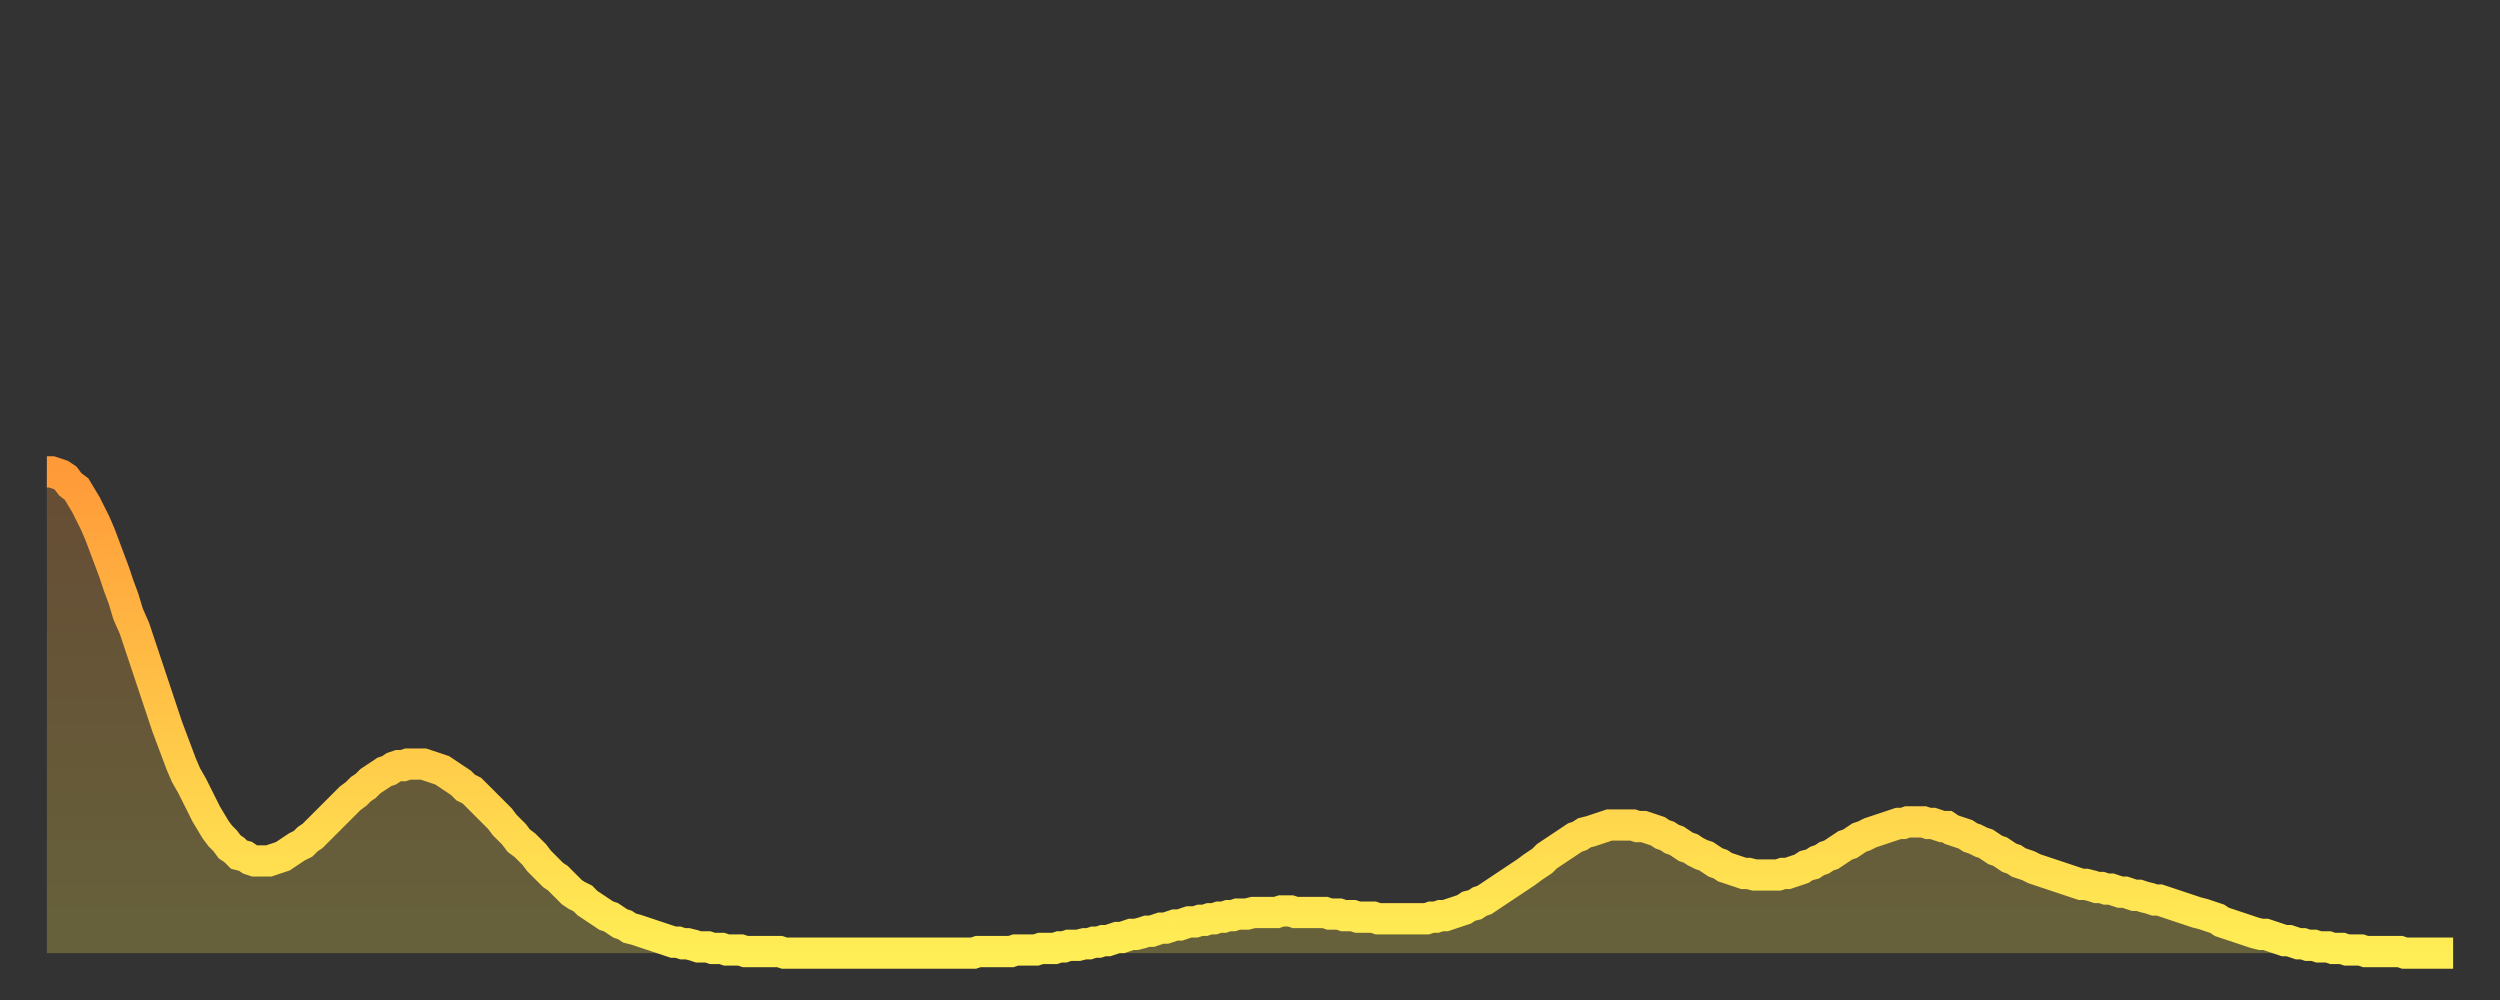 <?xml version="1.0" encoding="utf-8" ?>
<svg baseProfile="full" height="64" version="1.1" width="160" xmlns="http://www.w3.org/2000/svg" xmlns:ev="http://www.w3.org/2001/xml-events" xmlns:xlink="http://www.w3.org/1999/xlink"><rect width="100%" height="100%" fill="#333333" stroke="none"/><defs><linearGradient id="id332268" x1="0" x2="0" y1="0" y2="1"><stop offset="0%" stop-color="#ff9a39" /><stop offset="50%" stop-color="#ffc447" /><stop offset="100%" stop-color="#ffee55" /></linearGradient></defs><g transform="translate(3,3)"><g><path d="M 0.0 27.2 0.3 27.2 0.6 27.3 0.9 27.4 1.2 27.6 1.5 28.0 1.9 28.3 2.2 28.8 2.5 29.3 2.8 29.9 3.1 30.5 3.4 31.2 3.7 32.0 4.0 32.8 4.3 33.6 4.6 34.5 4.9 35.3 5.2 36.3 5.6 37.2 5.9 38.1 6.2 39.0 6.5 39.9 6.8 40.8 7.1 41.7 7.4 42.6 7.7 43.5 8.0 44.3 8.3 45.1 8.6 45.9 8.9 46.6 9.3 47.3 9.6 47.9 9.9 48.5 10.2 49.1 10.5 49.6 10.8 50.1 11.1 50.5 11.4 50.8 11.7 51.2 12.0 51.4 12.3 51.7 12.7 51.8 13.0 52.0 13.3 52.1 13.6 52.1 13.9 52.1 14.2 52.1 14.5 52.0 14.8 51.9 15.1 51.8 15.4 51.6 15.7 51.4 16.0 51.2 16.4 51.0 16.7 50.7 17.0 50.5 17.3 50.2 17.6 49.9 17.9 49.6 18.2 49.3 18.5 49.0 18.8 48.7 19.1 48.4 19.4 48.1 19.8 47.8 20.1 47.5 20.4 47.3 20.7 47.0 21.0 46.8 21.3 46.6 21.6 46.4 21.9 46.3 22.2 46.1 22.5 46.0 22.8 46.0 23.1 45.9 23.5 45.9 23.8 45.9 24.1 45.9 24.4 46.0 24.7 46.1 25.0 46.2 25.3 46.3 25.6 46.5 25.9 46.7 26.2 46.9 26.5 47.1 26.8 47.4 27.2 47.6 27.5 47.9 27.8 48.2 28.1 48.5 28.4 48.8 28.7 49.1 29.0 49.4 29.3 49.8 29.6 50.1 29.9 50.4 30.2 50.8 30.6 51.1 30.9 51.4 31.2 51.7 31.5 52.1 31.8 52.4 32.1 52.7 32.4 53.0 32.7 53.2 33.0 53.5 33.3 53.8 33.6 54.1 33.9 54.3 34.3 54.5 34.6 54.8 34.9 55.0 35.2 55.2 35.5 55.4 35.8 55.6 36.1 55.7 36.4 55.9 36.7 56.1 37.0 56.2 37.3 56.4 37.7 56.5 38.0 56.6 38.3 56.7 38.6 56.8 38.9 56.9 39.2 57.0 39.5 57.1 39.8 57.2 40.1 57.3 40.4 57.3 40.7 57.4 41.0 57.4 41.4 57.5 41.7 57.6 42.0 57.6 42.3 57.6 42.6 57.7 42.9 57.7 43.2 57.7 43.5 57.8 43.8 57.8 44.1 57.8 44.4 57.8 44.7 57.9 45.1 57.9 45.4 57.9 45.7 57.9 46.0 57.9 46.3 57.9 46.6 57.9 46.9 57.9 47.2 58.0 47.5 58.0 47.8 58.0 48.1 58.0 48.5 58.0 48.8 58.0 49.1 58.0 49.4 58.0 49.7 58.0 50.0 58.0 50.3 58.0 50.6 58.0 50.9 58.0 51.2 58.0 51.5 58.0 51.8 58.0 52.2 58.0 52.5 58.0 52.8 58.0 53.1 58.0 53.4 58.0 53.7 58.0 54.0 58.0 54.3 58.0 54.6 58.0 54.9 58.0 55.2 58.0 55.6 58.0 55.9 58.0 56.2 58.0 56.5 58.0 56.8 58.0 57.1 58.0 57.4 58.0 57.7 58.0 58.0 58.0 58.3 58.0 58.6 58.0 58.9 58.0 59.3 58.0 59.6 57.9 59.9 57.9 60.2 57.9 60.5 57.9 60.8 57.9 61.1 57.9 61.4 57.9 61.7 57.9 62.0 57.8 62.3 57.8 62.6 57.8 63.0 57.8 63.3 57.8 63.6 57.7 63.9 57.7 64.2 57.7 64.5 57.7 64.8 57.6 65.1 57.6 65.4 57.5 65.7 57.5 66.0 57.5 66.4 57.4 66.7 57.4 67.0 57.3 67.3 57.3 67.6 57.2 67.9 57.2 68.2 57.1 68.5 57.0 68.8 57.0 69.1 56.9 69.4 56.8 69.7 56.8 70.1 56.7 70.4 56.6 70.7 56.6 71.0 56.5 71.3 56.4 71.6 56.4 71.9 56.3 72.2 56.2 72.5 56.2 72.8 56.1 73.1 56.0 73.5 56.0 73.8 55.9 74.1 55.9 74.4 55.8 74.7 55.8 75.0 55.7 75.3 55.7 75.6 55.6 75.9 55.6 76.2 55.5 76.5 55.5 76.8 55.5 77.2 55.4 77.5 55.4 77.8 55.4 78.1 55.4 78.4 55.4 78.7 55.4 79.0 55.3 79.3 55.3 79.6 55.3 79.9 55.4 80.2 55.4 80.5 55.4 80.9 55.4 81.2 55.4 81.5 55.4 81.8 55.4 82.1 55.5 82.4 55.5 82.7 55.5 83.0 55.6 83.3 55.6 83.6 55.6 83.9 55.7 84.3 55.7 84.6 55.7 84.9 55.7 85.2 55.8 85.5 55.8 85.8 55.8 86.1 55.8 86.4 55.8 86.7 55.8 87.0 55.8 87.3 55.8 87.6 55.8 88.0 55.8 88.3 55.8 88.6 55.7 88.9 55.7 89.2 55.6 89.5 55.6 89.8 55.5 90.1 55.4 90.4 55.3 90.7 55.2 91.0 55.0 91.4 54.9 91.7 54.7 92.0 54.6 92.3 54.4 92.6 54.2 92.9 54.0 93.2 53.8 93.5 53.6 93.8 53.4 94.1 53.2 94.4 53.0 94.7 52.8 95.1 52.5 95.4 52.3 95.7 52.1 96.0 51.8 96.3 51.6 96.6 51.4 96.9 51.2 97.2 51.0 97.5 50.8 97.8 50.6 98.1 50.5 98.4 50.3 98.8 50.2 99.1 50.1 99.4 50.0 99.7 49.9 100.0 49.8 100.3 49.8 100.6 49.8 100.9 49.8 101.2 49.8 101.5 49.8 101.8 49.9 102.2 49.9 102.5 50.0 102.8 50.1 103.1 50.2 103.4 50.4 103.7 50.5 104.0 50.7 104.3 50.8 104.6 51.0 104.9 51.2 105.2 51.3 105.5 51.5 105.9 51.7 106.2 51.8 106.5 52.0 106.8 52.2 107.1 52.3 107.4 52.5 107.7 52.6 108.0 52.7 108.3 52.8 108.6 52.9 108.9 52.9 109.3 53.0 109.6 53.0 109.9 53.0 110.2 53.0 110.5 53.0 110.8 53.0 111.1 52.9 111.4 52.9 111.7 52.8 112.0 52.7 112.3 52.6 112.6 52.4 113.0 52.3 113.3 52.1 113.6 52.0 113.9 51.8 114.2 51.7 114.5 51.5 114.8 51.3 115.1 51.1 115.4 51.0 115.7 50.8 116.0 50.6 116.3 50.5 116.7 50.3 117.0 50.2 117.3 50.1 117.6 50.0 117.9 49.9 118.2 49.8 118.5 49.7 118.8 49.7 119.1 49.6 119.4 49.6 119.7 49.6 120.1 49.6 120.4 49.7 120.7 49.7 121.0 49.8 121.3 49.9 121.6 49.9 121.9 50.1 122.2 50.2 122.5 50.3 122.8 50.4 123.1 50.6 123.4 50.7 123.8 50.9 124.1 51.0 124.4 51.2 124.7 51.4 125.0 51.5 125.3 51.7 125.6 51.9 125.9 52.0 126.2 52.2 126.5 52.3 126.8 52.4 127.2 52.6 127.5 52.7 127.8 52.8 128.1 52.9 128.4 53.0 128.7 53.1 129.0 53.2 129.3 53.3 129.6 53.4 129.9 53.5 130.2 53.6 130.5 53.6 130.9 53.7 131.2 53.8 131.5 53.8 131.8 53.9 132.1 53.9 132.4 54.0 132.7 54.1 133.0 54.1 133.3 54.2 133.6 54.3 133.9 54.3 134.2 54.4 134.6 54.5 134.9 54.6 135.2 54.6 135.5 54.7 135.8 54.8 136.1 54.9 136.4 55.0 136.7 55.1 137.0 55.2 137.3 55.3 137.6 55.4 138.0 55.5 138.3 55.6 138.6 55.7 138.9 55.8 139.2 56.0 139.5 56.1 139.8 56.2 140.1 56.3 140.4 56.4 140.7 56.5 141.0 56.6 141.3 56.7 141.7 56.8 142.0 56.8 142.3 56.9 142.6 57.0 142.9 57.1 143.2 57.2 143.5 57.2 143.8 57.3 144.1 57.4 144.4 57.4 144.7 57.5 145.1 57.5 145.4 57.6 145.7 57.6 146.0 57.6 146.3 57.7 146.6 57.7 146.9 57.7 147.2 57.8 147.5 57.8 147.8 57.8 148.1 57.8 148.4 57.9 148.8 57.9 149.1 57.9 149.4 57.9 149.7 57.9 150.0 57.9 150.3 57.9 150.6 57.9 150.9 58.0 151.2 58.0 151.5 58.0 151.8 58.0 152.1 58.0 152.5 58.0 152.8 58.0 153.1 58.0 153.4 58.0 153.7 58.0 154.0 58.0" fill="none" id="graph-curve" opacity="1" stroke="url(#id332268)" stroke-width="2" /><path d="M 0 58 L 0.0 27.2 0.3 27.2 0.6 27.3 0.9 27.4 1.2 27.6 1.5 28.0 1.9 28.3 2.2 28.8 2.5 29.3 2.8 29.9 3.1 30.5 3.4 31.2 3.7 32.0 4.0 32.8 4.3 33.6 4.6 34.5 4.9 35.3 5.2 36.3 5.6 37.2 5.9 38.1 6.2 39.0 6.5 39.9 6.8 40.8 7.1 41.7 7.4 42.6 7.7 43.5 8.0 44.3 8.3 45.1 8.6 45.9 8.9 46.6 9.3 47.3 9.6 47.9 9.9 48.5 10.2 49.1 10.5 49.6 10.8 50.1 11.1 50.5 11.4 50.8 11.7 51.2 12.0 51.4 12.3 51.7 12.7 51.8 13.0 52.0 13.3 52.1 13.6 52.1 13.9 52.1 14.2 52.1 14.5 52.0 14.8 51.9 15.1 51.8 15.4 51.6 15.7 51.4 16.0 51.2 16.4 51.0 16.7 50.7 17.0 50.5 17.3 50.2 17.6 49.9 17.9 49.6 18.2 49.3 18.5 49.0 18.8 48.7 19.1 48.4 19.4 48.1 19.8 47.8 20.1 47.5 20.4 47.3 20.7 47.0 21.0 46.8 21.3 46.6 21.6 46.4 21.9 46.3 22.2 46.1 22.5 46.0 22.8 46.0 23.1 45.9 23.5 45.9 23.8 45.9 24.1 45.9 24.4 46.0 24.7 46.1 25.0 46.2 25.3 46.3 25.6 46.5 25.9 46.7 26.2 46.9 26.5 47.1 26.8 47.4 27.2 47.6 27.5 47.9 27.8 48.2 28.1 48.5 28.4 48.8 28.7 49.1 29.0 49.4 29.3 49.8 29.6 50.1 29.9 50.4 30.2 50.8 30.6 51.1 30.9 51.4 31.2 51.7 31.5 52.1 31.8 52.4 32.1 52.7 32.4 53.0 32.7 53.2 33.0 53.5 33.3 53.8 33.6 54.1 33.9 54.3 34.3 54.5 34.6 54.8 34.9 55.0 35.2 55.2 35.5 55.4 35.8 55.6 36.1 55.7 36.4 55.9 36.7 56.1 37.0 56.2 37.3 56.4 37.7 56.5 38.0 56.6 38.3 56.7 38.6 56.8 38.9 56.9 39.2 57.0 39.5 57.1 39.8 57.2 40.1 57.3 40.4 57.3 40.7 57.4 41.0 57.4 41.4 57.5 41.7 57.6 42.0 57.6 42.3 57.6 42.6 57.7 42.9 57.7 43.2 57.7 43.5 57.8 43.8 57.8 44.1 57.8 44.4 57.8 44.7 57.9 45.1 57.9 45.4 57.9 45.7 57.9 46.0 57.9 46.3 57.9 46.6 57.9 46.9 57.9 47.2 58.0 47.5 58.0 47.8 58.0 48.1 58.0 48.5 58.0 48.8 58.0 49.1 58.0 49.4 58.0 49.7 58.0 50.0 58.0 50.3 58.0 50.6 58.0 50.9 58.0 51.2 58.0 51.5 58.0 51.8 58.0 52.2 58.0 52.5 58.0 52.8 58.0 53.1 58.0 53.4 58.0 53.7 58.0 54.0 58.0 54.3 58.0 54.6 58.0 54.9 58.0 55.2 58.0 55.6 58.0 55.9 58.0 56.2 58.0 56.5 58.0 56.8 58.0 57.1 58.0 57.4 58.0 57.7 58.0 58.0 58.0 58.3 58.0 58.6 58.0 58.9 58.0 59.3 58.0 59.6 57.9 59.9 57.9 60.2 57.9 60.5 57.9 60.8 57.9 61.1 57.9 61.4 57.9 61.7 57.9 62.0 57.8 62.3 57.8 62.6 57.8 63.0 57.8 63.3 57.8 63.6 57.7 63.9 57.7 64.2 57.7 64.5 57.7 64.8 57.6 65.1 57.6 65.4 57.5 65.7 57.5 66.0 57.5 66.4 57.4 66.7 57.4 67.0 57.3 67.3 57.3 67.6 57.2 67.9 57.2 68.2 57.1 68.5 57.0 68.8 57.0 69.1 56.9 69.4 56.8 69.7 56.8 70.1 56.7 70.4 56.6 70.7 56.6 71.0 56.5 71.3 56.4 71.6 56.4 71.9 56.3 72.2 56.2 72.5 56.2 72.8 56.1 73.1 56.0 73.5 56.0 73.8 55.9 74.1 55.9 74.4 55.8 74.7 55.8 75.0 55.7 75.3 55.7 75.6 55.6 75.9 55.6 76.2 55.5 76.5 55.5 76.8 55.5 77.2 55.4 77.5 55.4 77.8 55.4 78.1 55.4 78.4 55.4 78.7 55.4 79.0 55.3 79.3 55.3 79.6 55.3 79.9 55.4 80.2 55.4 80.5 55.4 80.9 55.4 81.2 55.4 81.5 55.4 81.8 55.4 82.1 55.5 82.4 55.5 82.7 55.5 83.0 55.6 83.3 55.6 83.6 55.6 83.9 55.7 84.3 55.7 84.6 55.7 84.9 55.7 85.2 55.8 85.5 55.8 85.8 55.8 86.1 55.8 86.4 55.8 86.7 55.8 87.0 55.8 87.3 55.8 87.6 55.8 88.0 55.8 88.3 55.8 88.6 55.7 88.9 55.7 89.2 55.6 89.5 55.6 89.8 55.5 90.1 55.4 90.4 55.3 90.7 55.2 91.0 55.0 91.4 54.9 91.7 54.7 92.0 54.6 92.3 54.4 92.6 54.2 92.9 54.0 93.2 53.8 93.5 53.6 93.8 53.4 94.1 53.2 94.4 53.0 94.7 52.8 95.1 52.5 95.4 52.3 95.7 52.1 96.0 51.8 96.3 51.6 96.6 51.4 96.9 51.2 97.2 51.0 97.5 50.8 97.8 50.6 98.1 50.5 98.4 50.3 98.8 50.2 99.1 50.1 99.4 50.0 99.7 49.9 100.0 49.8 100.3 49.8 100.6 49.8 100.9 49.8 101.2 49.8 101.5 49.8 101.8 49.9 102.2 49.9 102.5 50.0 102.8 50.1 103.1 50.2 103.4 50.4 103.7 50.5 104.0 50.7 104.3 50.8 104.6 51.0 104.9 51.2 105.2 51.3 105.5 51.5 105.9 51.7 106.2 51.8 106.5 52.0 106.8 52.2 107.1 52.3 107.4 52.5 107.7 52.6 108.0 52.7 108.3 52.8 108.6 52.9 108.9 52.9 109.3 53.0 109.6 53.0 109.9 53.0 110.2 53.0 110.5 53.0 110.8 53.0 111.1 52.9 111.4 52.9 111.7 52.8 112.0 52.7 112.3 52.6 112.6 52.4 113.0 52.3 113.3 52.1 113.6 52.0 113.9 51.8 114.2 51.7 114.5 51.5 114.8 51.3 115.1 51.1 115.4 51.0 115.7 50.8 116.0 50.6 116.3 50.5 116.7 50.3 117.0 50.2 117.3 50.1 117.6 50.0 117.9 49.9 118.2 49.8 118.5 49.7 118.8 49.7 119.1 49.6 119.4 49.6 119.7 49.6 120.1 49.6 120.4 49.7 120.7 49.7 121.0 49.8 121.3 49.9 121.6 49.9 121.9 50.1 122.2 50.2 122.5 50.3 122.8 50.4 123.1 50.6 123.4 50.7 123.8 50.9 124.1 51.0 124.4 51.2 124.7 51.4 125.0 51.5 125.3 51.7 125.6 51.9 125.9 52.0 126.2 52.2 126.5 52.3 126.8 52.4 127.2 52.6 127.5 52.7 127.8 52.8 128.1 52.9 128.4 53.0 128.7 53.1 129.0 53.2 129.3 53.3 129.6 53.4 129.9 53.5 130.2 53.6 130.5 53.6 130.9 53.7 131.2 53.8 131.5 53.8 131.8 53.9 132.1 53.9 132.4 54.0 132.7 54.1 133.0 54.1 133.3 54.2 133.6 54.3 133.9 54.3 134.2 54.4 134.6 54.5 134.9 54.6 135.2 54.6 135.5 54.7 135.8 54.8 136.1 54.9 136.4 55.0 136.7 55.1 137.0 55.2 137.3 55.3 137.6 55.4 138.0 55.5 138.3 55.6 138.6 55.7 138.9 55.8 139.2 56.0 139.5 56.1 139.8 56.2 140.1 56.3 140.4 56.4 140.7 56.5 141.0 56.6 141.3 56.7 141.7 56.8 142.0 56.8 142.3 56.9 142.6 57.0 142.9 57.1 143.2 57.2 143.5 57.2 143.8 57.3 144.1 57.4 144.4 57.4 144.7 57.5 145.1 57.5 145.4 57.6 145.7 57.6 146.0 57.6 146.3 57.7 146.6 57.7 146.9 57.7 147.2 57.8 147.5 57.8 147.8 57.8 148.1 57.8 148.4 57.9 148.8 57.9 149.1 57.9 149.4 57.9 149.7 57.9 150.0 57.9 150.3 57.9 150.6 57.9 150.9 58.0 151.2 58.0 151.5 58.0 151.8 58.0 152.1 58.0 152.5 58.0 152.8 58.0 153.1 58.0 153.4 58.0 153.7 58.0 154.0 58.0 154 58" fill="url(#id332268)" fill-opacity=".25" id="graph-shadow" /></g></g></svg>